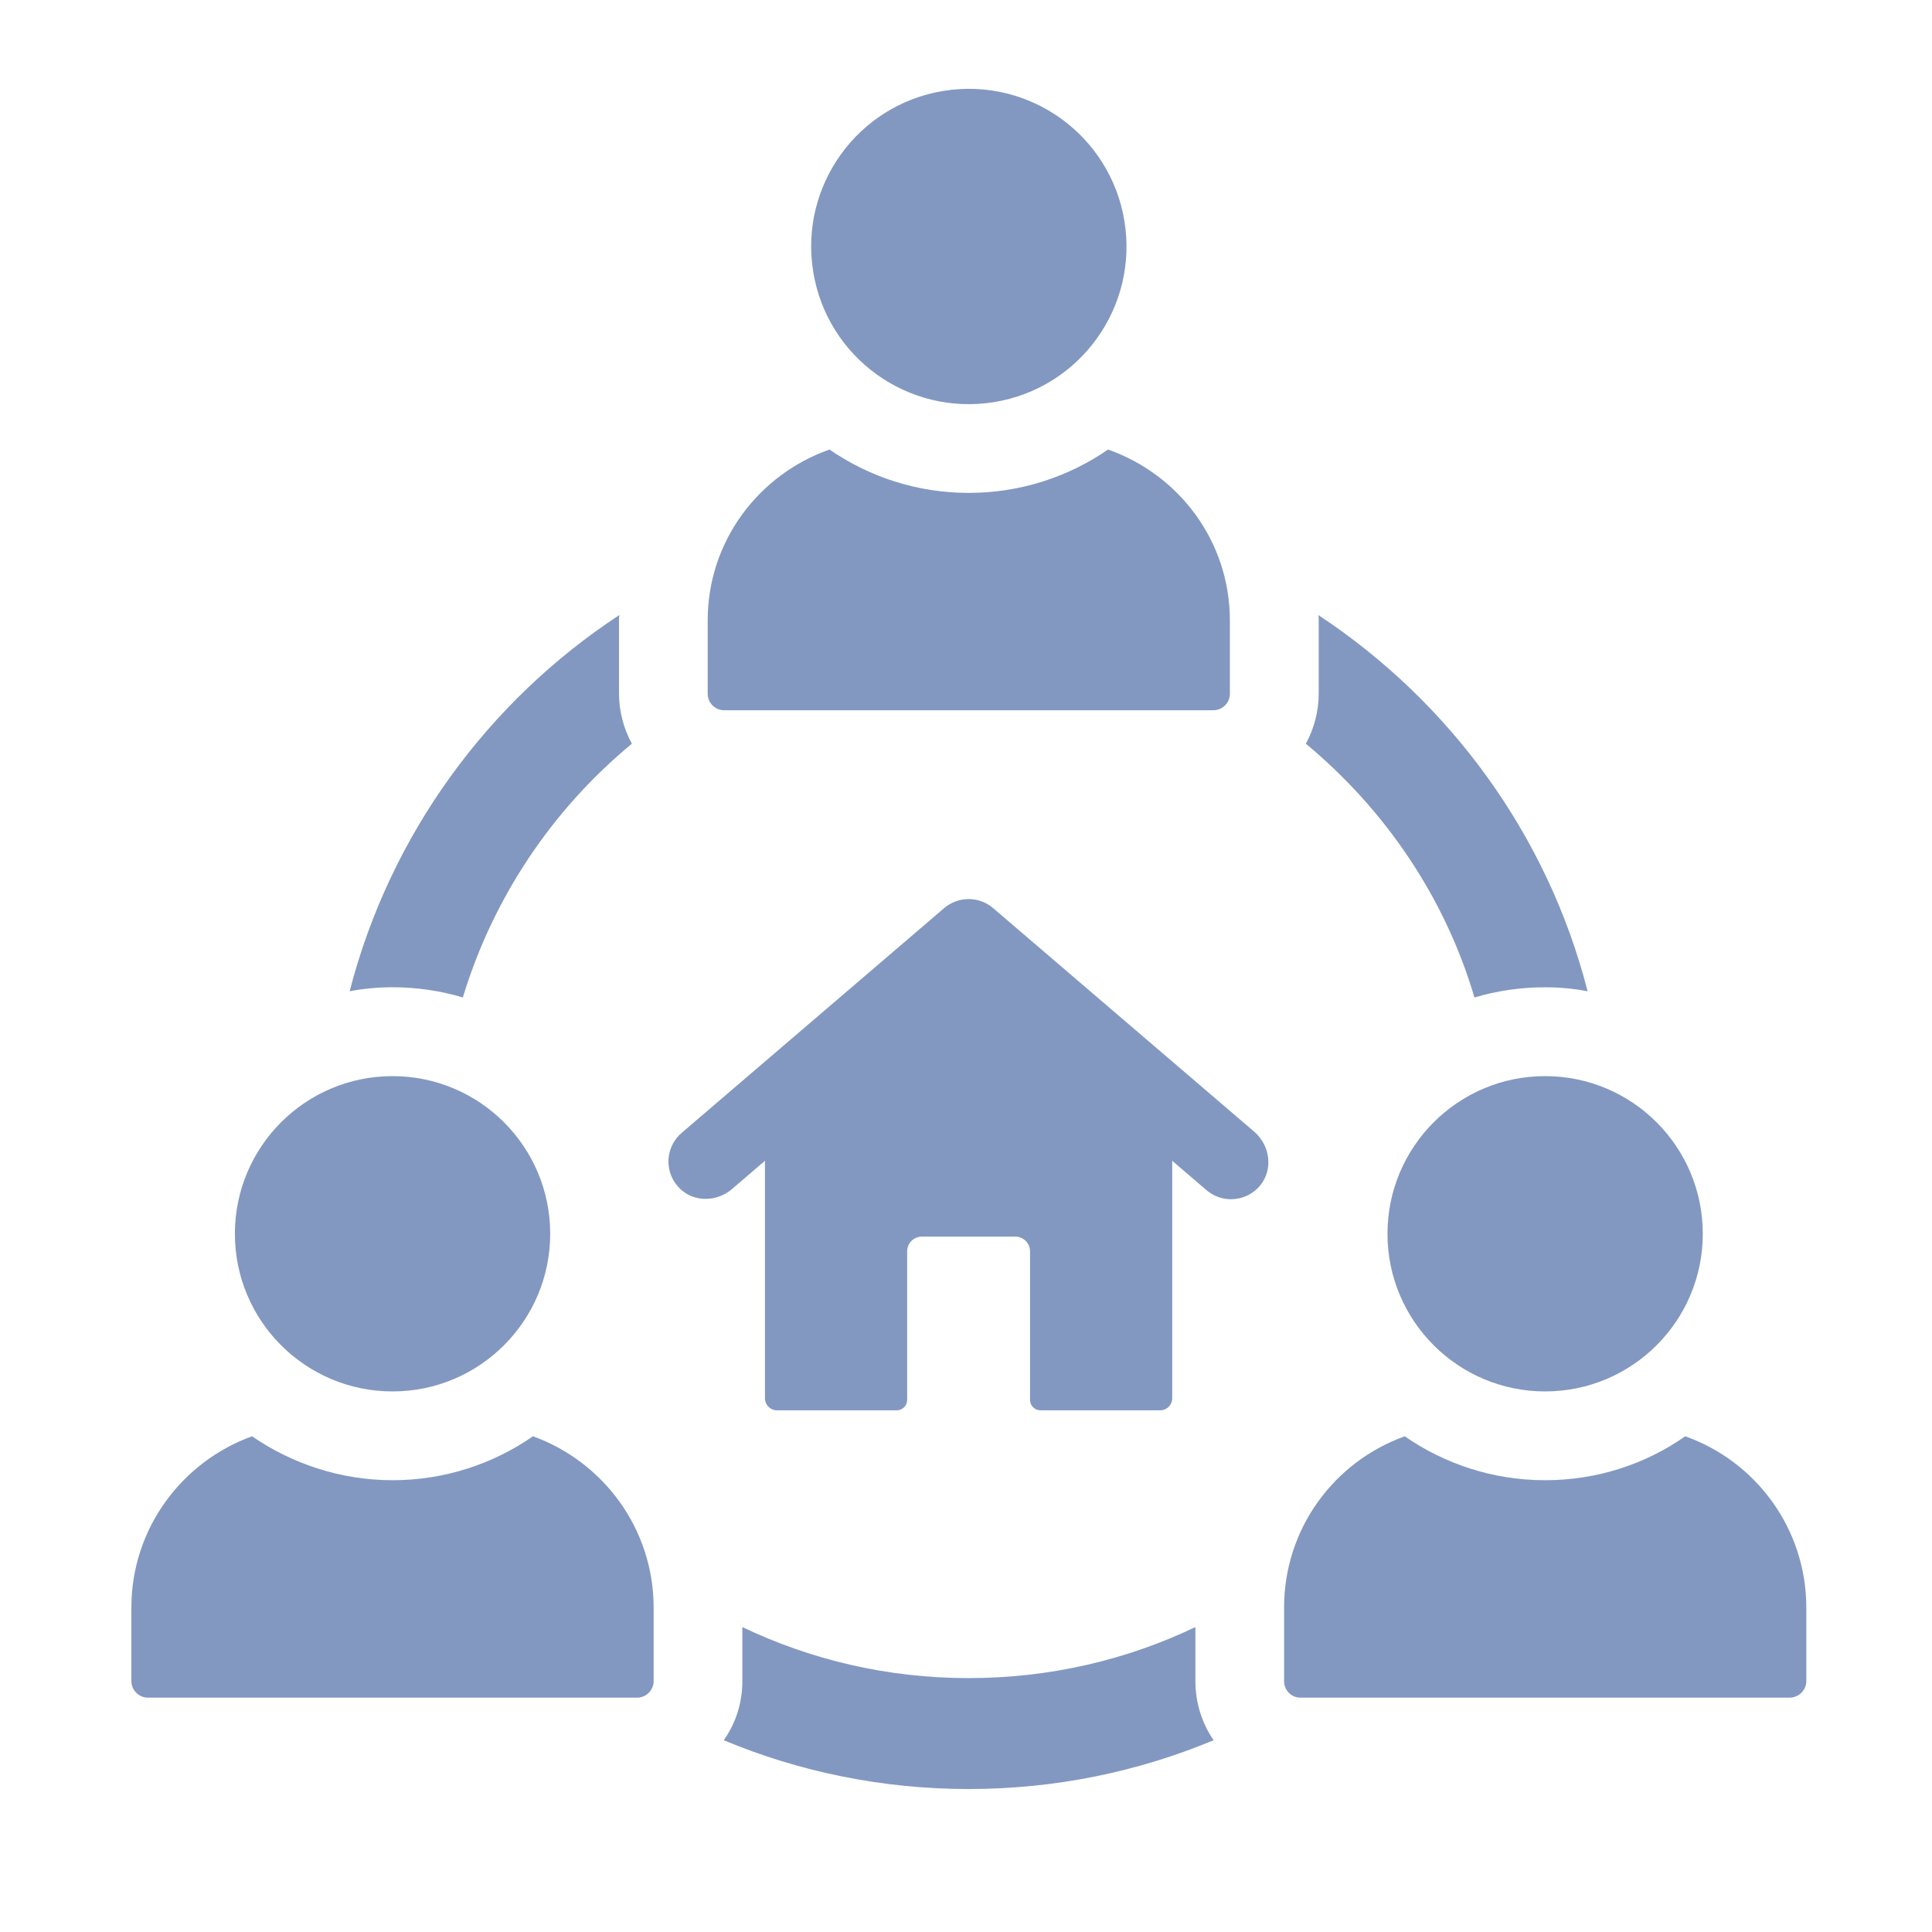 <?xml version="1.0" encoding="UTF-8"?>
<svg xmlns="http://www.w3.org/2000/svg" viewBox="0 0 500 500">
  <g id="a">
    <rect width="500" height="500" style="fill:none;"></rect>
  </g>
  <g id="b">
    <path d="m309.36,421.09c-17.8,8.5-37.66,13.2-58.68,13.2s-40.76-4.71-58.56-13.2v14.01c0,5.63-1.72,10.91-4.82,15.27,19.52,8.15,40.99,12.63,63.39,12.63s43.86-4.48,63.39-12.63c-2.99-4.36-4.71-9.65-4.71-15.27v-14.01Z" style="fill:#8298c1;"></path>
    <path d="m337.95,192.47c20.44,16.99,35.94,39.62,43.64,65.68,5.74-1.72,11.94-2.64,18.26-2.64,3.79,0,7.46.34,11.02,1.03-10.34-40.42-35.71-74.98-69.7-97.37.11.46.11.92.11,1.38v18.95c0,4.71-1.26,9.19-3.33,12.98Z" style="fill:#8298c1;"></path>
    <path d="m119.78,258.15c7.92-26.07,23.31-48.8,43.75-65.68-2.07-3.79-3.33-8.27-3.33-12.98v-18.95c0-.46,0-.92.11-1.38-33.99,22.28-59.37,56.84-69.82,97.37,3.68-.69,7.35-1.03,11.14-1.03,6.31,0,12.4.92,18.14,2.64Z" style="fill:#8298c1;"></path>
    <circle cx="250.73" cy="63.8" r="40.8" transform="translate(-6.98 40.99) rotate(-9.22)" style="fill:#8298c1;"></circle>
    <path d="m187.43,183.81h126.59c2.36,0,4.27-1.91,4.27-4.27v-18.97c0-20.52-13.21-37.78-31.52-44.23-10.26,7.06-22.67,11.22-36.05,11.22s-25.78-4.15-36.05-11.22c-18.31,6.45-31.52,23.71-31.52,44.23v18.97c0,2.36,1.91,4.27,4.27,4.27Z" style="fill:#8298c1;"></path>
    <path d="m137.92,371.71c-10.22,7.12-22.85,11.37-36.29,11.37s-26.07-4.25-36.4-11.37c-18.14,6.55-31.23,23.89-31.23,44.33v19.06c0,2.3,1.95,4.25,4.25,4.25h126.66c2.3,0,4.25-1.95,4.25-4.25v-19.06c0-20.44-13.09-37.78-31.23-44.33Z" style="fill:#8298c1;"></path>
    <path d="m101.59,360.1c22.53,0,40.8-18.27,40.8-40.8s-18.27-40.8-40.8-40.8-40.8,18.27-40.8,40.8,18.27,40.8,40.8,40.8Z" style="fill:#8298c1;"></path>
    <path d="m436.13,371.71c-10.33,7.24-22.85,11.37-36.29,11.37s-26.07-4.25-36.29-11.37c-18.26,6.55-31.23,23.89-31.23,44.33v19.06c0,2.3,1.84,4.25,4.25,4.25h126.54c2.41,0,4.36-1.95,4.36-4.25v-19.06c0-20.44-13.09-37.89-31.35-44.33Z" style="fill:#8298c1;"></path>
    <path d="m359.08,319.3c0,22.53,18.27,40.8,40.8,40.8s40.8-18.27,40.8-40.8-18.27-40.8-40.8-40.8-40.8,18.27-40.8,40.8Z" style="fill:#8298c1;"></path>
    <path d="m324.6,292.89l-67.57-57.86c-3.65-3.13-9.04-3.13-12.7,0l-67.92,58.16c-4.34,3.71-4.62,10.4-.41,14.46,3.67,3.54,9.55,3.41,13.42.09l8.55-7.33v61.46c0,1.72,1.39,3.12,3.12,3.12h30.98c1.49,0,2.7-1.21,2.7-2.7v-38.46c0-2.09,1.7-3.79,3.79-3.79h24.22c2.09,0,3.79,1.7,3.79,3.79v38.46c0,1.49,1.21,2.7,2.7,2.7h30.98c1.72,0,3.12-1.4,3.12-3.12v-61.46l8.87,7.6c1.84,1.58,4.1,2.35,6.34,2.35,2.84,0,5.67-1.24,7.61-3.64,3.36-4.17,2.47-10.35-1.6-13.84Z" style="fill:#8298c1;"></path>
  </g>
</svg>
